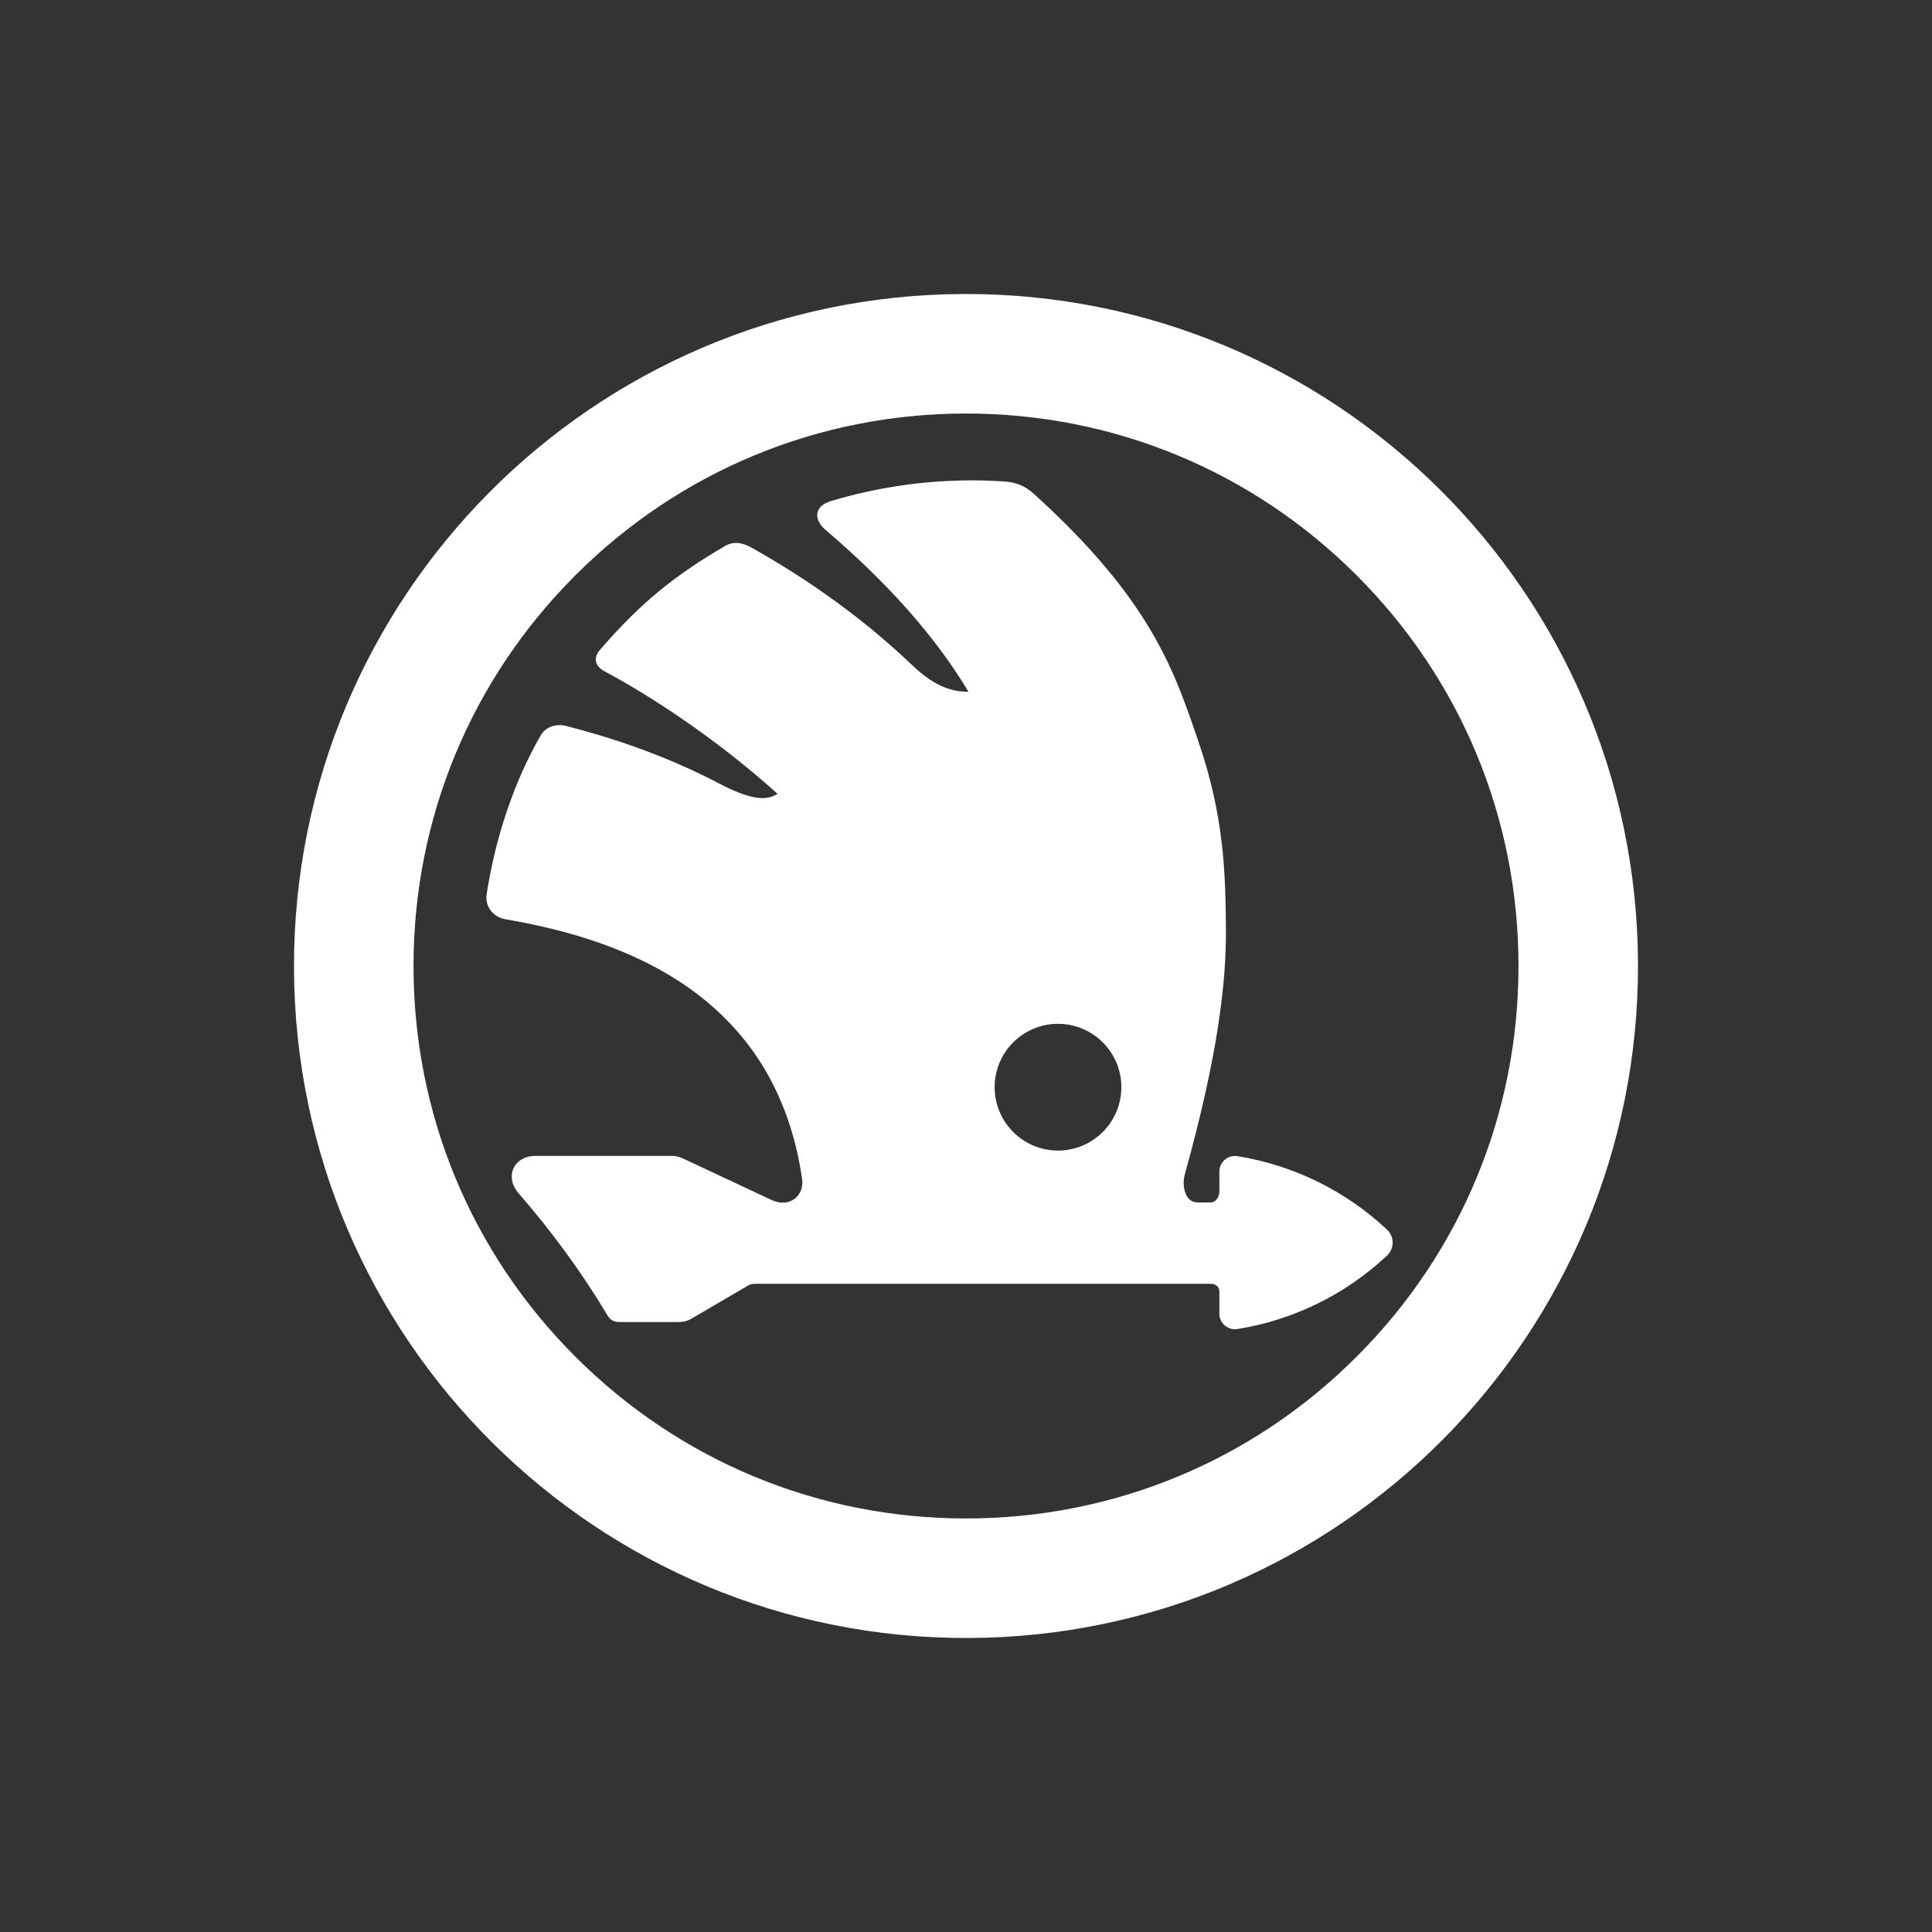 <?xml version="1.0" encoding="UTF-8"?>
<svg width="230px" height="230px" viewBox="0 0 230 230" version="1.1" xmlns="http://www.w3.org/2000/svg" xmlns:xlink="http://www.w3.org/1999/xlink">
    <rect x="0" y="0" width="230" height="230" fill="#333333" stroke="none"/>
    <title>Skoda</title>
    <g id="Skoda" stroke="none" stroke-width="1" fill="none" fill-rule="evenodd">
        <g id="skoda" transform="translate(35, 35)" fill="#FFFFFF" fill-rule="nonzero">
            <path d="M79.725,0 C35.547,0.154 -0.152,36.098 0,80.278 C0.153,124.457 36.098,160.153 80.277,160 C124.455,159.848 160.152,123.905 160,79.726 C159.847,35.547 123.904,-0.152 79.725,0 L79.725,0 Z M80.001,14.229 C97.571,14.229 114.087,21.072 126.508,33.493 C138.933,45.916 145.774,62.432 145.774,80 C145.774,97.567 138.932,114.083 126.508,126.506 C114.087,138.927 97.571,145.769 80.002,145.769 C62.432,145.769 45.915,138.927 33.493,126.506 C21.069,114.083 14.228,97.567 14.228,80 C14.228,62.432 21.069,45.916 33.493,33.493 C45.915,21.072 62.433,14.229 80.001,14.229 Z M80.763,22.186 C75.066,22.181 69.4,23.009 63.943,24.644 L63.941,24.644 C63.415,24.804 63.019,25.02 62.741,25.291 C62.465,25.561 62.313,25.892 62.29,26.228 C62.243,26.901 62.655,27.544 63.243,28.05 L63.244,28.05 C68.425,32.483 75.382,39.121 80.293,47.352 C77.54,47.408 75.367,45.884 73.495,44.09 L73.494,44.09 C66.857,37.774 59.95,33.272 54.465,30.192 C53.473,29.637 52.395,29.38 51.352,29.978 L51.351,29.98 C45.302,33.497 41.202,36.826 36.4,42.395 C35.95,42.918 35.834,43.47 36,43.923 C36.166,44.376 36.555,44.7 36.991,44.931 C42.129,47.656 50.156,52.821 57.564,59.502 C56.913,59.922 56.14,60.11 55.113,59.964 C53.928,59.796 52.463,59.243 50.721,58.33 L50.719,58.33 C43.931,54.763 37.408,52.712 32.434,51.432 C31.278,51.135 29.991,51.466 29.372,52.54 C26.174,58.096 23.973,64.727 22.932,71.454 L22.932,71.456 C22.712,72.889 23.702,74.174 25.122,74.422 C30.89,75.432 38.896,77.292 45.87,81.838 C52.843,86.383 58.791,93.594 60.493,105.391 C60.626,106.336 60.264,107.207 59.603,107.713 C58.94,108.219 57.974,108.381 56.805,107.833 C53.329,106.204 49.857,104.579 46.385,102.95 L46.385,102.949 L46.383,102.949 C46.001,102.772 45.554,102.61 45.087,102.61 L28.708,102.61 C27.454,102.61 26.51,103.227 26.121,104.108 C25.733,104.989 25.906,106.105 26.722,107.039 C30.65,111.563 34.252,116.443 37.332,121.614 C37.637,122.127 38.099,122.387 38.695,122.387 L45.845,122.387 C46.362,122.392 46.87,122.253 47.313,121.987 C49.559,120.669 51.806,119.355 54.059,118.038 L54.06,118.038 L54.061,118.037 C54.407,117.83 54.748,117.833 55.237,117.833 L109.134,117.833 C109.435,117.833 109.695,117.93 109.875,118.087 C110.055,118.244 110.163,118.455 110.163,118.741 L110.163,121.393 C110.163,122.527 111.185,123.395 112.303,123.221 L112.304,123.221 C118.985,122.152 125.192,119.103 130.123,114.47 C130.549,114.071 130.791,113.514 130.791,112.93 C130.791,112.346 130.549,111.789 130.123,111.39 C125.193,106.755 118.985,103.706 112.303,102.637 L112.303,102.637 C111.184,102.463 110.163,103.334 110.163,104.467 L110.163,106.891 C110.163,107.18 110.043,107.513 109.855,107.757 C109.665,108.001 109.425,108.147 109.17,108.147 C108.641,108.147 108.119,108.161 107.602,108.147 L107.598,108.147 C106.782,108.134 106.351,107.667 106.107,106.994 C105.862,106.321 105.869,105.453 106.039,104.841 C110.013,90.587 110.989,81.924 110.943,75.606 C110.893,68.919 110.723,62.212 107.698,53.359 C104.798,44.884 102.101,36.49 88.055,23.77 C87.065,22.88 86.023,22.428 84.689,22.332 C83.383,22.235 82.073,22.186 80.763,22.186 L80.763,22.186 Z M90.948,86.883 C95.114,86.883 98.496,90.265 98.496,94.431 C98.496,98.588 95.114,101.972 90.948,101.972 C86.784,101.972 83.409,98.588 83.409,94.431 C83.409,90.265 86.785,86.883 90.948,86.883 Z" id="Shape"></path>
        </g>
    </g>
</svg>